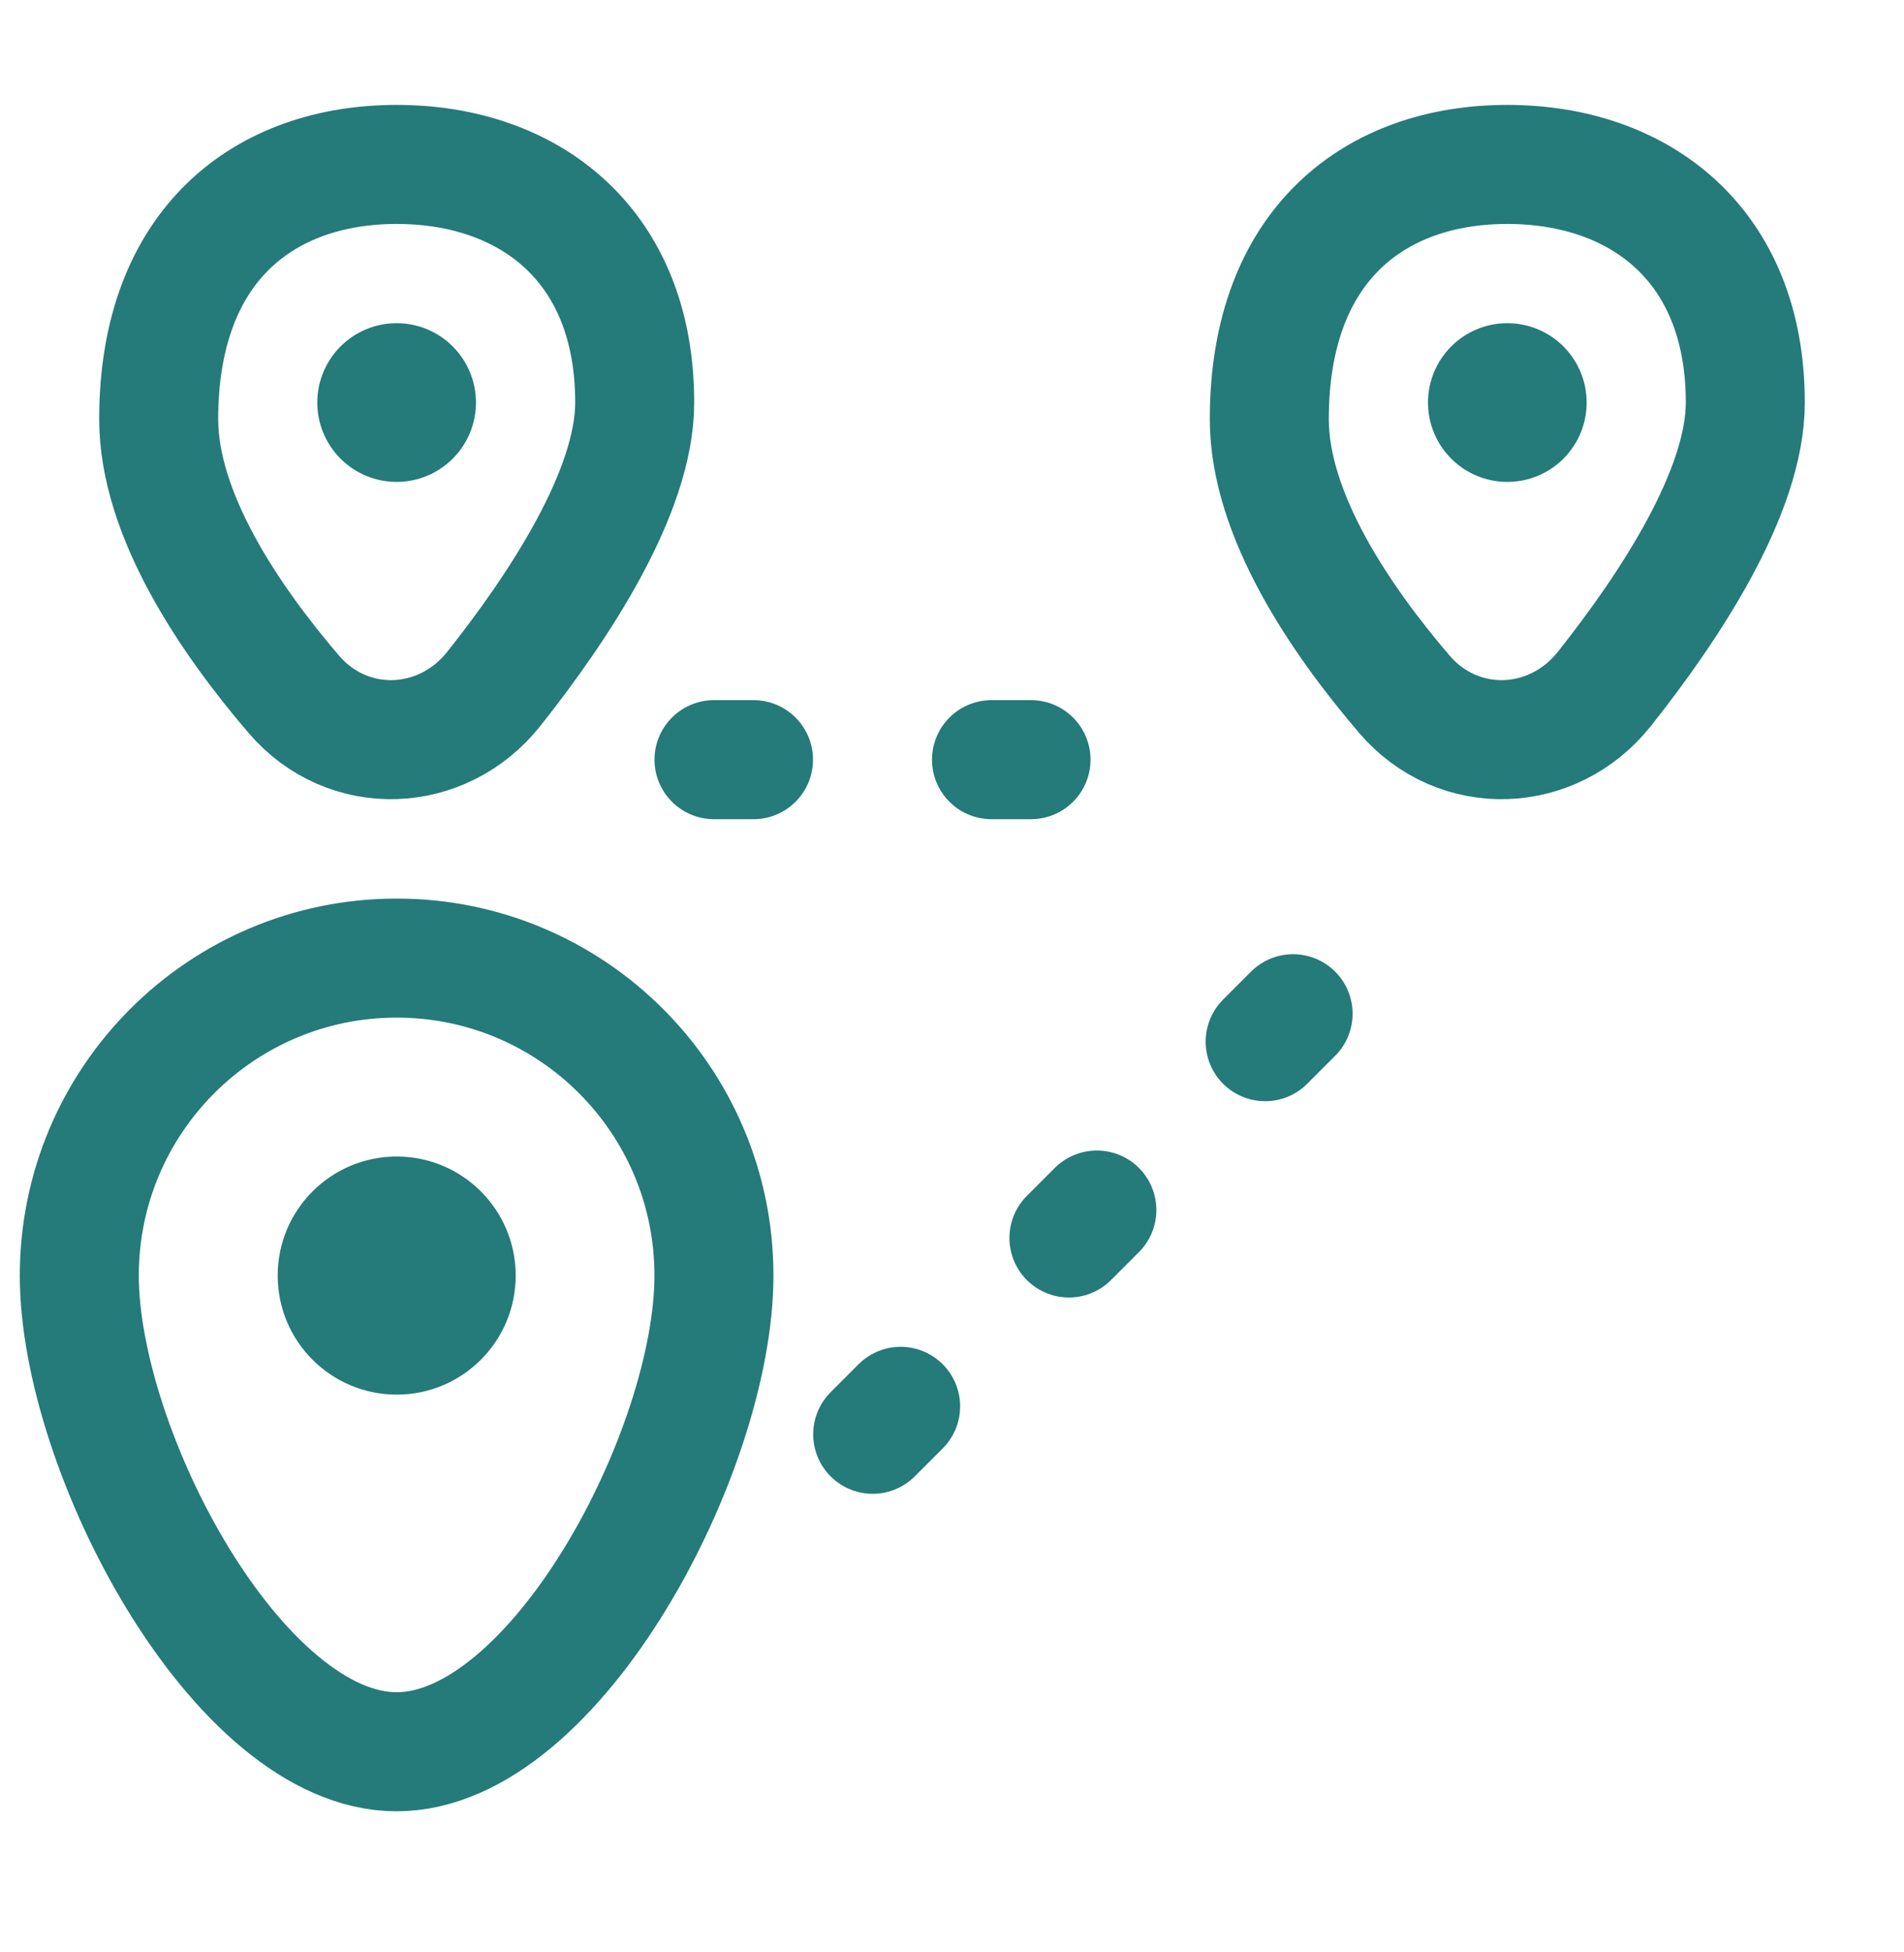 <svg width="40" height="41" viewBox="0 0 40 41" fill="none" xmlns="http://www.w3.org/2000/svg">
<g id="travel">
<path id="Ellipse 1033" d="M10.834 26.787C10.834 28.168 9.715 29.287 8.334 29.287C6.953 29.287 5.834 28.168 5.834 26.787C5.834 25.406 6.953 24.287 8.334 24.287C9.715 24.287 10.834 25.406 10.834 26.787Z" fill="#257A7A"/>
<path id="Ellipse 1034" d="M9.999 8.454C9.999 9.374 9.253 10.12 8.333 10.12C7.412 10.12 6.666 9.374 6.666 8.454C6.666 7.533 7.412 6.787 8.333 6.787C9.253 6.787 9.999 7.533 9.999 8.454Z" fill="#257A7A"/>
<path id="Ellipse 1035" d="M33.333 8.454C33.333 9.374 32.587 10.12 31.667 10.12C30.746 10.12 30 9.374 30 8.454C30 7.533 30.746 6.787 31.667 6.787C32.587 6.787 33.333 7.533 33.333 8.454Z" fill="#257A7A"/>
<path id="Ellipse 1028" d="M14.999 26.787C14.999 30.469 11.666 36.787 8.333 36.787C4.999 36.787 1.666 30.469 1.666 26.787C1.666 23.105 4.651 20.12 8.333 20.12C12.015 20.12 14.999 23.105 14.999 26.787Z" stroke="#257A7A" stroke-width="2.5"/>
<path id="Ellipse 1029" d="M36.666 8.453C36.666 10.325 35.09 12.722 33.707 14.465C32.623 15.831 30.639 15.905 29.504 14.58C28.152 13.001 26.666 10.809 26.666 8.802C26.666 5.12 28.905 3.453 31.666 3.453C34.427 3.453 36.666 5.12 36.666 8.453Z" stroke="#257A7A" stroke-width="2.5" stroke-linejoin="round"/>
<path id="Ellipse 1030" d="M13.334 8.453C13.334 10.325 11.758 12.722 10.375 14.465C9.291 15.831 7.307 15.905 6.172 14.58C4.82 13.001 3.334 10.809 3.334 8.802C3.334 5.12 5.573 3.453 8.334 3.453C11.095 3.453 13.334 5.12 13.334 8.453Z" stroke="#257A7A" stroke-width="2.5" stroke-linejoin="round"/>
<path id="Vector 2392" d="M18.334 30.12L29.167 19.287" stroke="#257A7A" stroke-width="2.5" stroke-linecap="round" stroke-linejoin="round" stroke-dasharray="0.83 5"/>
<path id="Vector 2393" d="M15 15.953H25" stroke="#257A7A" stroke-width="2.5" stroke-linecap="round" stroke-linejoin="round" stroke-dasharray="0.83 5"/>
</g>
</svg>
